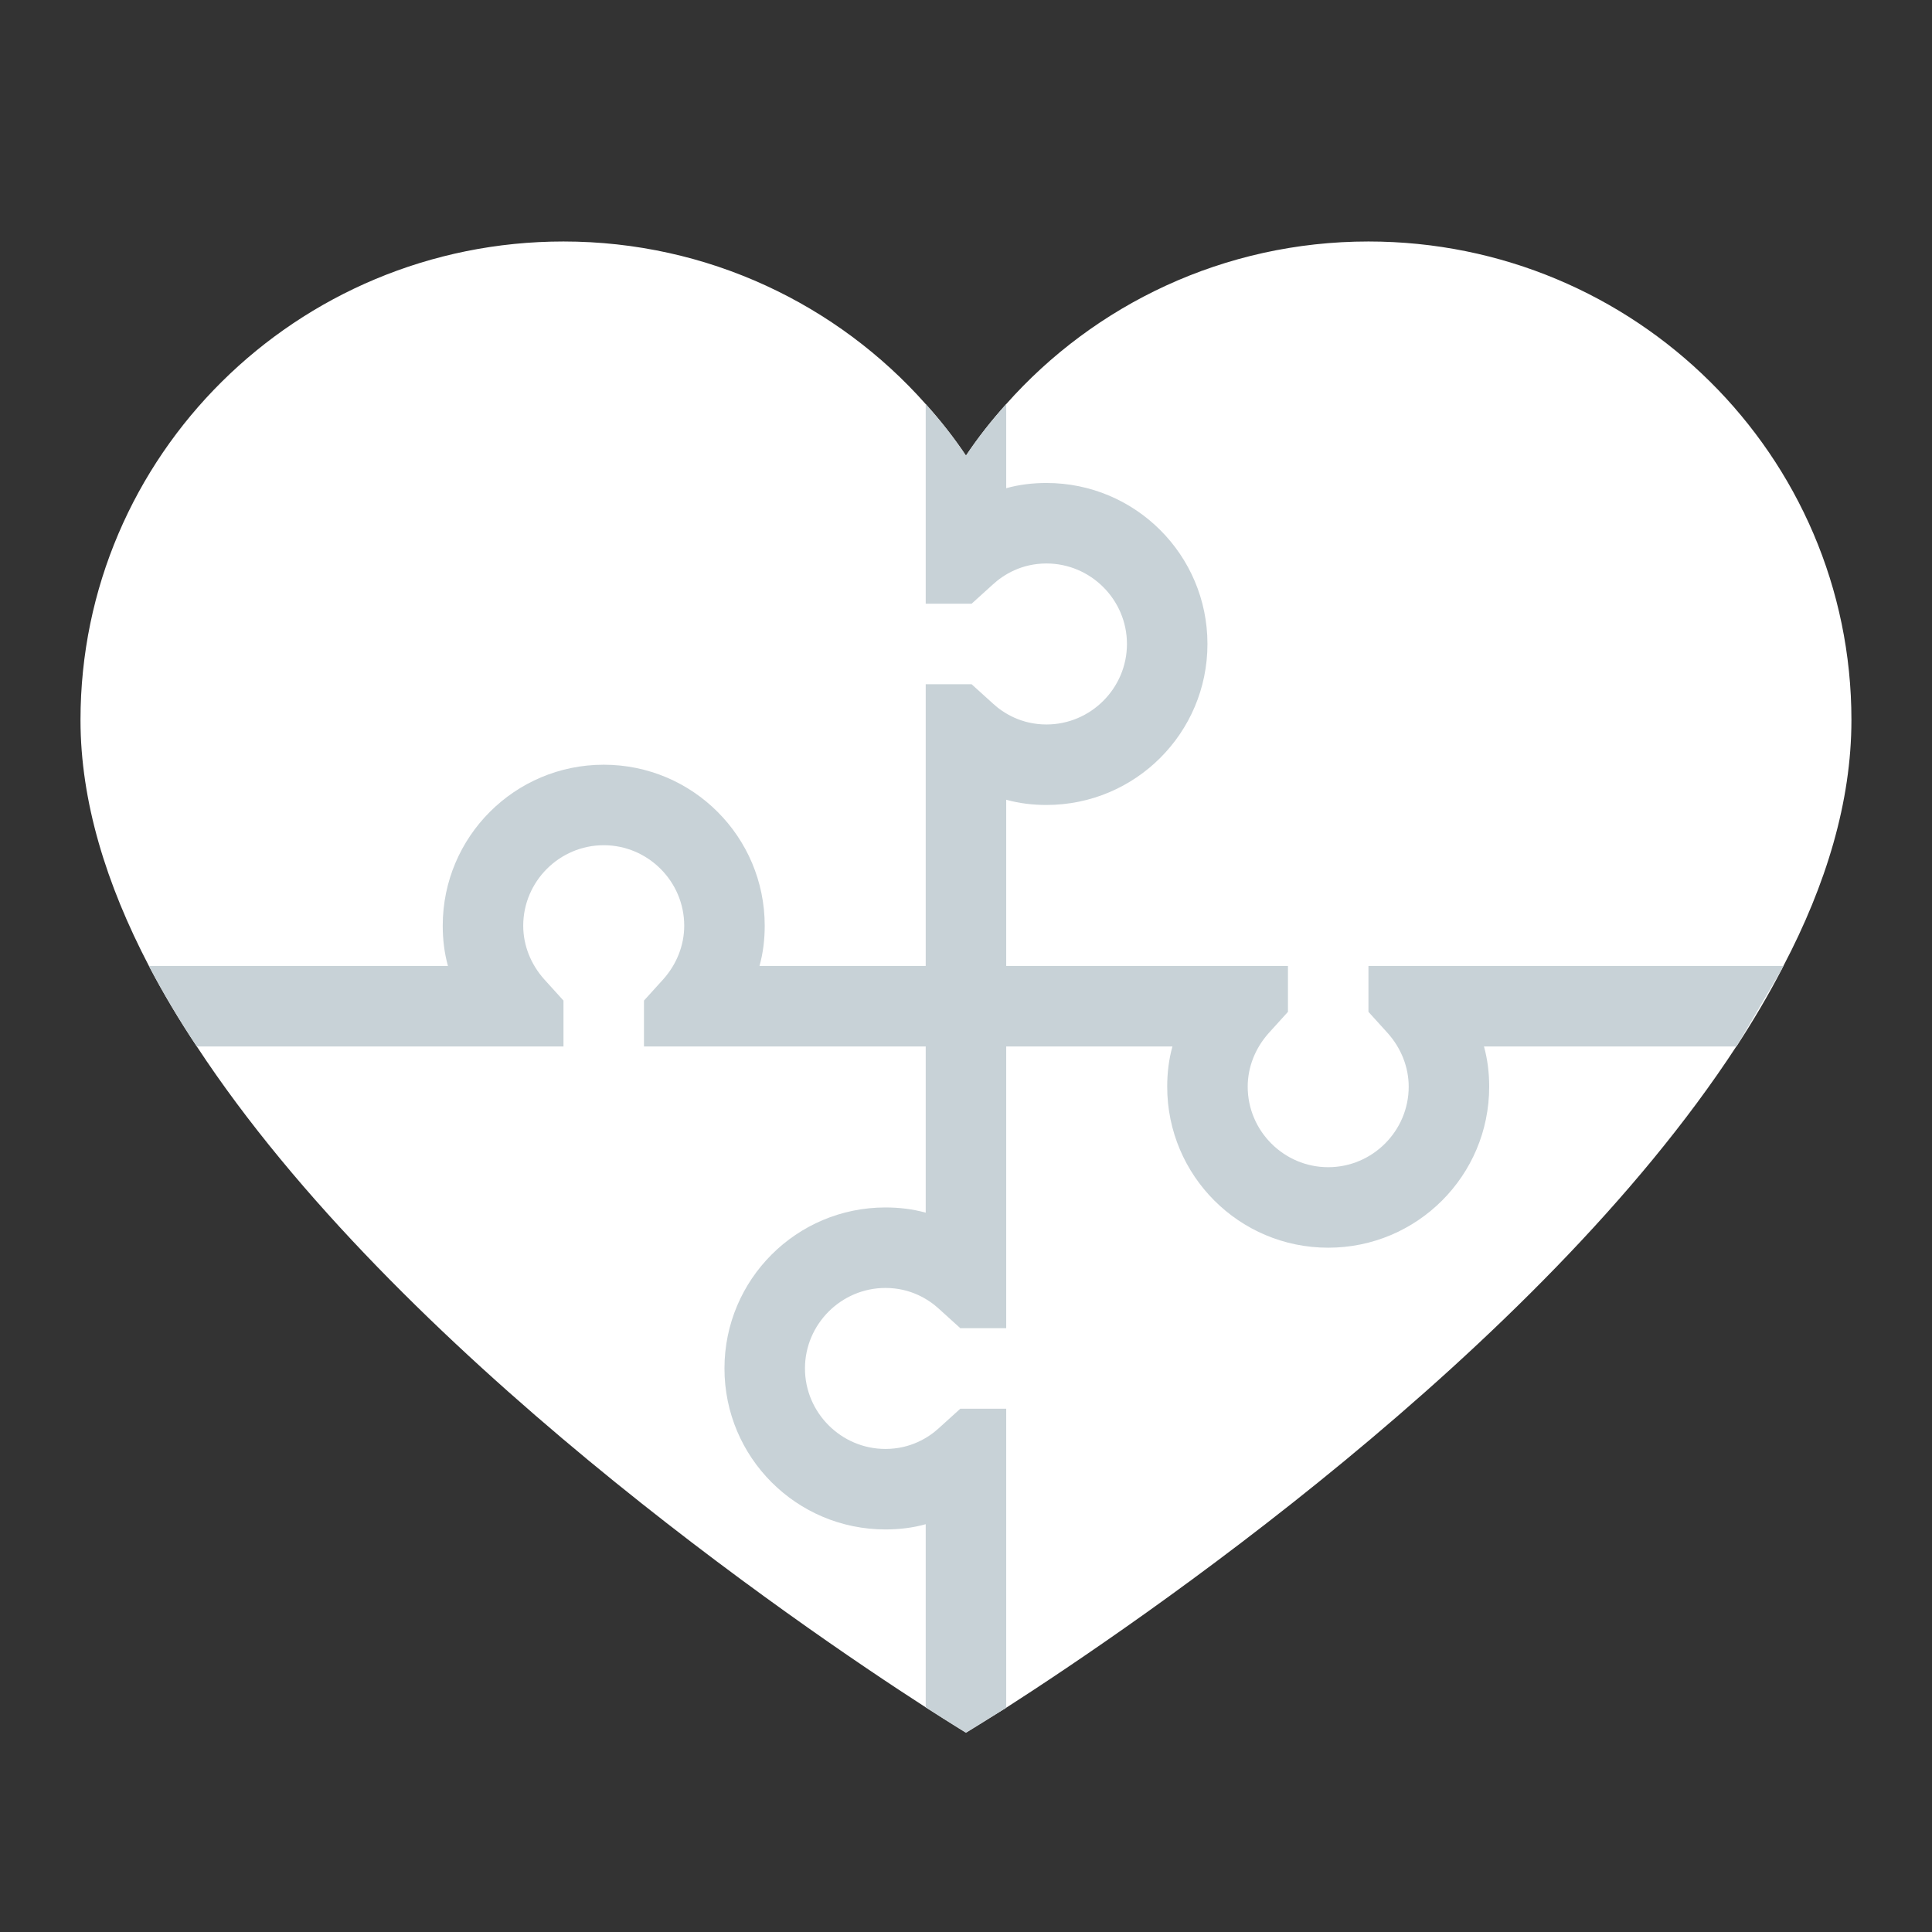 <svg xmlns="http://www.w3.org/2000/svg" xmlns:xlink="http://www.w3.org/1999/xlink" viewBox="0,0,255.994,255.994" width="144px" height="144px" fill-rule="nonzero"><rect x="0" y="0" width="255.994" height="255.994" fill="#333333" stroke="none"/><g fill="none" fill-rule="nonzero" stroke="none" stroke-width="1" stroke-linecap="butt" stroke-linejoin="miter" stroke-miterlimit="10" stroke-dasharray="" stroke-dashoffset="0" font-family="none" font-weight="none" font-size="none" text-anchor="none" style="mix-blend-mode: normal"><g transform="scale(5.333,5.333)"><path d="M46,17.89c0,2.03 -0.63,4.09 -1.69,6.11l-0.04,0.08c-0.33,0.64 -0.71,1.28 -1.12,1.91l-0.01,0.01c-4.96,7.6 -14.95,14.38 -18.14,16.43c-0.64,0.4 -1,0.62 -1,0.62c0,0 -0.36,-0.22 -1,-0.63c-3.18,-2.05 -13.14,-8.85 -18.11,-16.42c-0.44,-0.66 -0.84,-1.33 -1.19,-2c-1.06,-2.03 -1.7,-4.09 -1.7,-6.11c0,-6.57 5.37,-11.89 12,-11.89c3.59,0 6.81,1.57 9,4.04c0.36,0.4 0.7,0.83 1,1.28c0.3,-0.45 0.64,-0.88 1,-1.28c2.19,-2.47 5.41,-4.04 9,-4.04c6.63,0 12,5.32 12,11.89z" fill="#ffffff"></path><path d="M30,16c0,2.21 -1.79,4 -4,4c-0.34,0 -0.68,-0.04 -1,-0.13v13.13h-1.14l-0.53,-0.48c-0.26,-0.24 -0.71,-0.52 -1.33,-0.52c-1.1,0 -2,0.9 -2,2c0,1.1 0.9,2 2,2c0.62,0 1.07,-0.28 1.33,-0.52l0.53,-0.48h1.14v7.43c-0.64,0.4 -1,0.62 -1,0.62c0,0 -0.36,-0.22 -1,-0.63v-4.55c-0.32,0.09 -0.66,0.13 -1,0.13c-2.21,0 -4,-1.79 -4,-4c0,-2.21 1.79,-4 4,-4c0.34,0 0.68,0.04 1,0.13v-13.13h1.14l0.53,0.48c0.26,0.24 0.71,0.52 1.33,0.52c1.1,0 2,-0.9 2,-2c0,-1.1 -0.9,-2 -2,-2c-0.62,0 -1.07,0.28 -1.33,0.52l-0.53,0.48h-1.14v-4.96c0.36,0.4 0.7,0.83 1,1.28c0.3,-0.45 0.64,-0.88 1,-1.28v2.09c0.32,-0.09 0.66,-0.13 1,-0.13c2.21,0 4,1.79 4,4z" fill="#c8d2d7"></path><path d="M44.31,24l-0.04,0.08l-1.12,1.91l-0.01,0.01h-6.27c0.09,0.32 0.13,0.66 0.13,1c0,2.21 -1.79,4 -4,4c-2.21,0 -4,-1.79 -4,-4c0,-0.34 0.04,-0.68 0.13,-1h-13.13v-1.14l0.48,-0.53c0.33,-0.37 0.52,-0.84 0.52,-1.33c0,-1.1 -0.9,-2 -2,-2c-1.1,0 -2,0.9 -2,2c0,0.49 0.19,0.96 0.52,1.33l0.48,0.53v1.14h-9.11c-0.44,-0.66 -0.84,-1.33 -1.19,-2h7.43c-0.09,-0.32 -0.13,-0.66 -0.13,-1c0,-2.21 1.79,-4 4,-4c2.21,0 4,1.79 4,4c0,0.34 -0.04,0.68 -0.13,1h13.13v1.14l-0.48,0.53c-0.33,0.37 -0.52,0.84 -0.52,1.33c0,1.1 0.9,2 2,2c1.1,0 2,-0.9 2,-2c0,-0.49 -0.19,-0.96 -0.52,-1.33l-0.48,-0.53v-1.14z" fill="#c8d2d7"></path></g></g></svg>